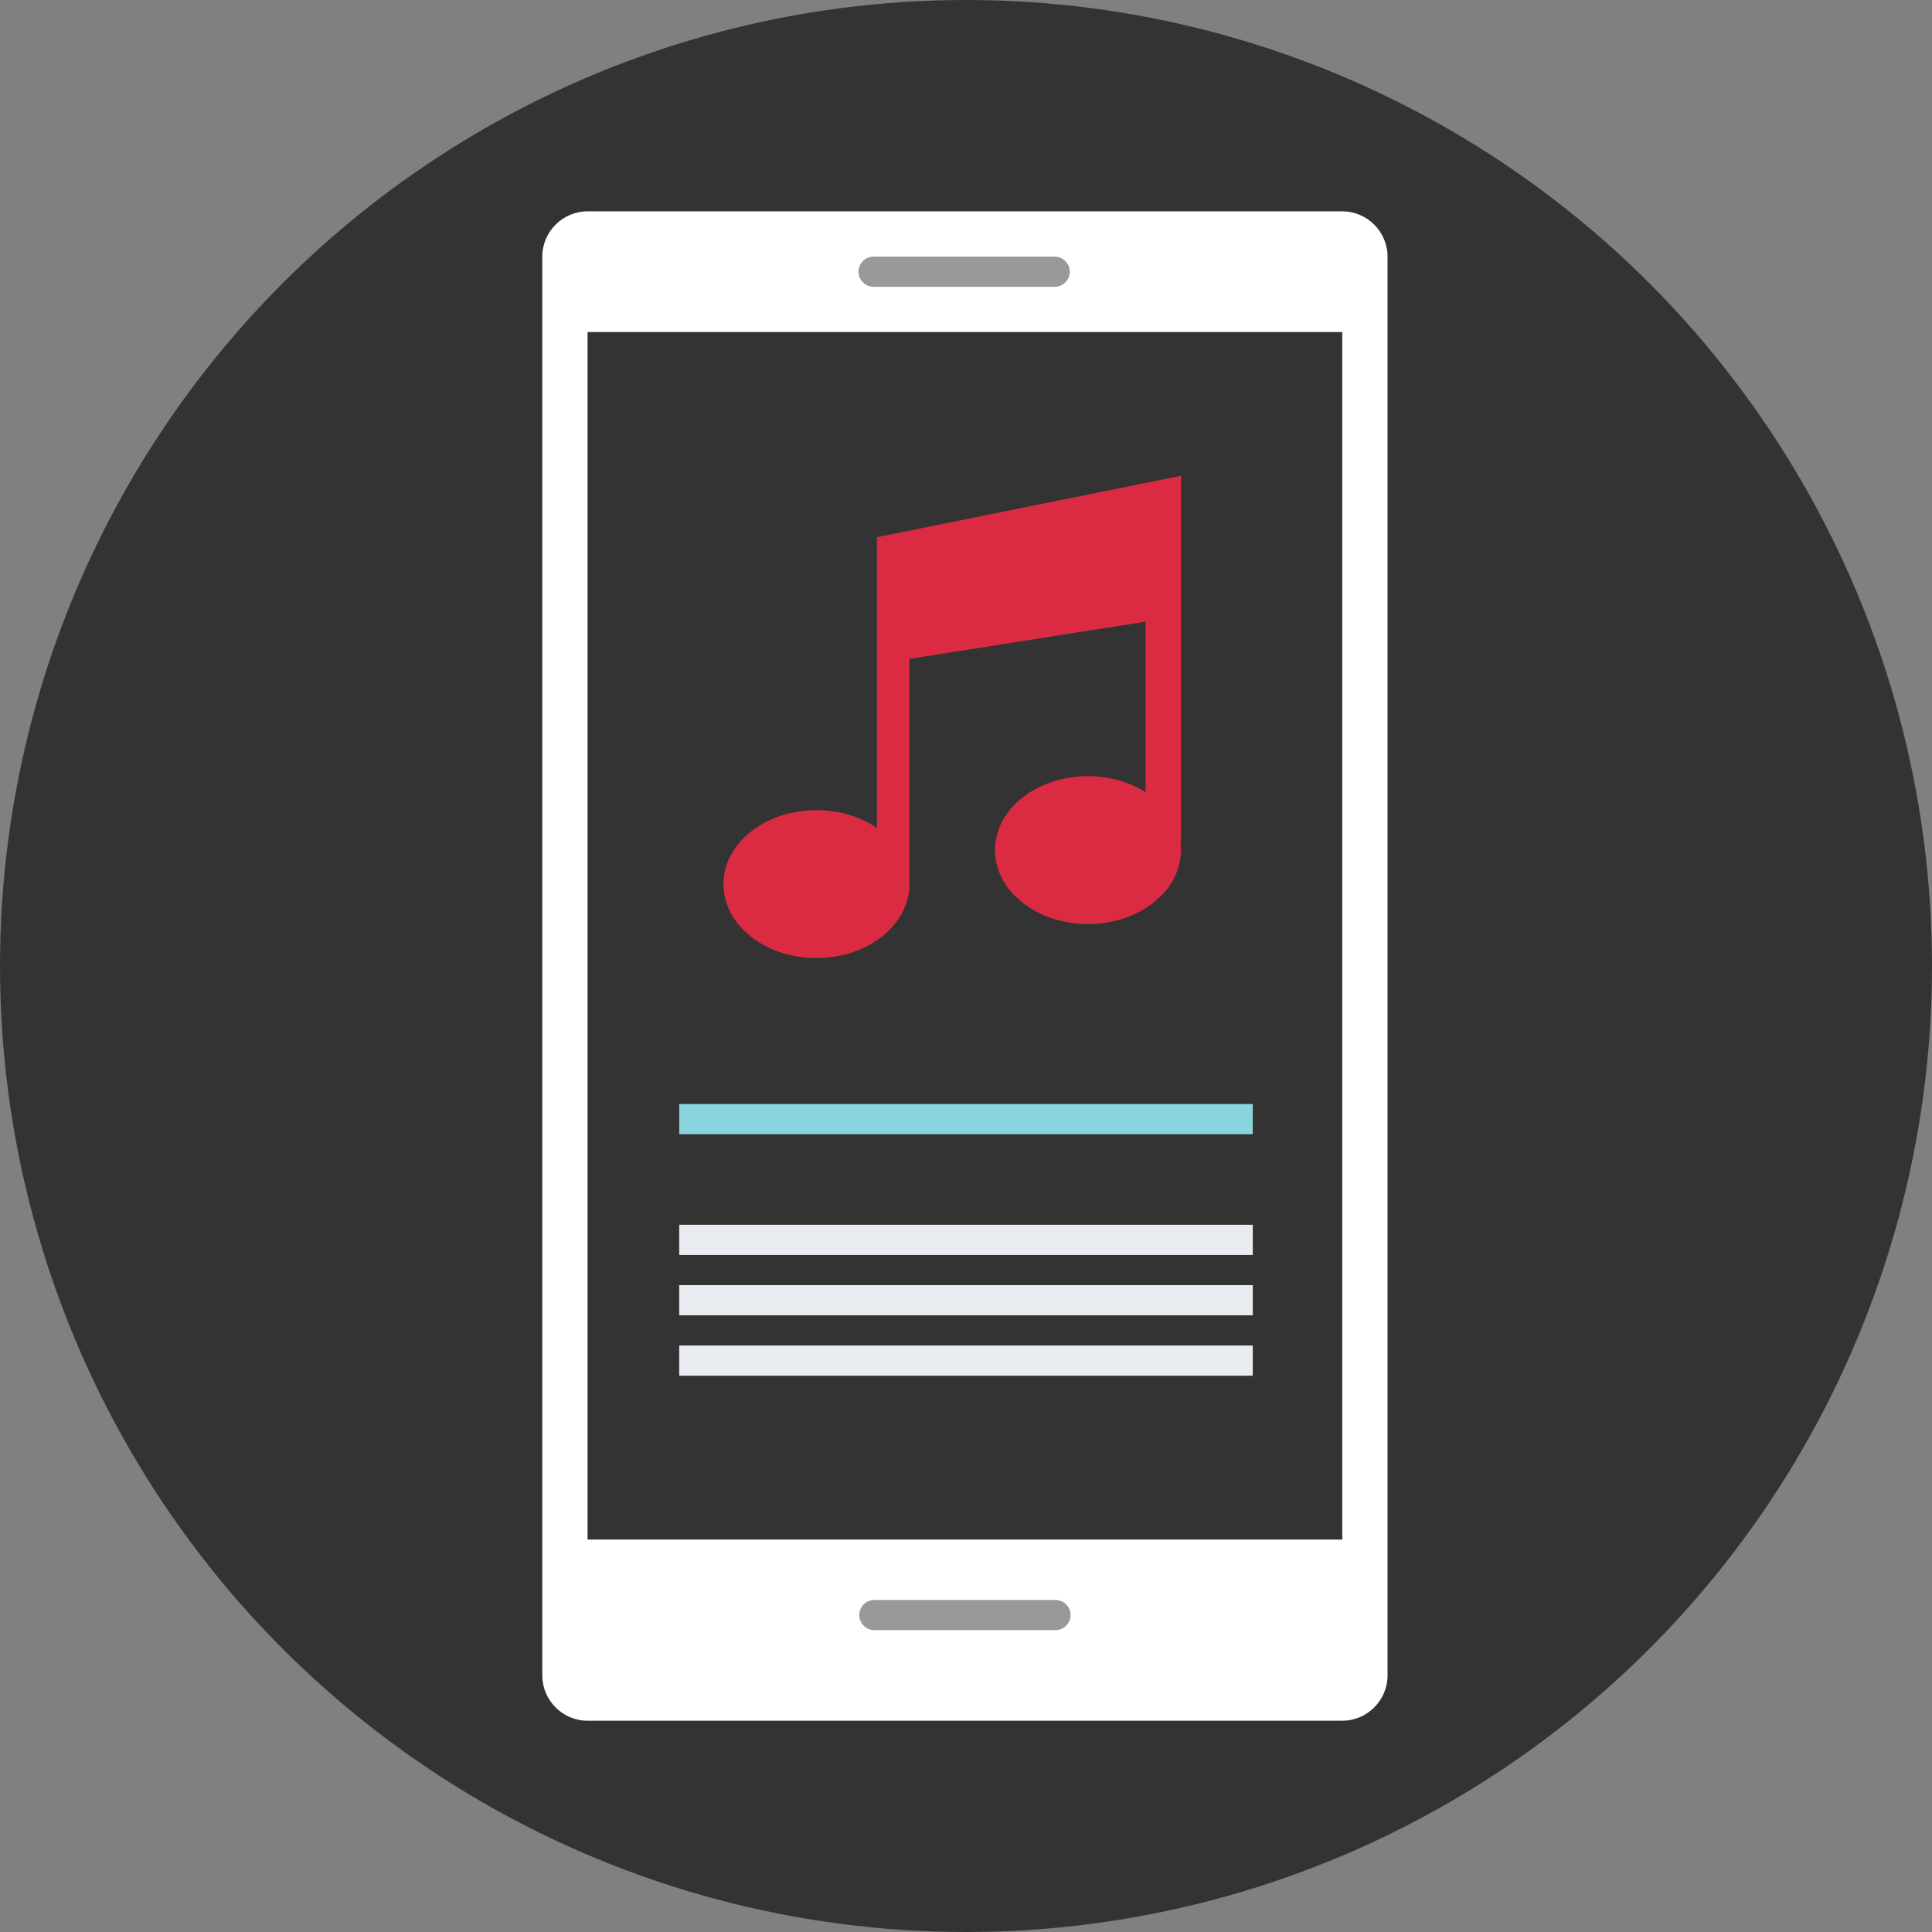 <?xml version="1.0" encoding="iso-8859-1"?>
<!-- Uploaded to: SVG Repo, www.svgrepo.com, Generator: SVG Repo Mixer Tools -->
<svg version="1.1" id="Layer_1" xmlns="http://www.w3.org/2000/svg" xmlns:xlink="http://www.w3.org/1999/xlink" 
	 viewBox="0 0 512 512" xml:space="preserve">
<rect x="0" y="0" width="512" height="512" fill="#808080" stroke="none"/>
<circle style="fill:#333333;" cx="256" cy="256" r="256"/>
<path style="fill:#FFFFFF;" d="M355.712,456.008h-200c-6.6,0-12-5.4-12-12v-376c0-6.6,5.4-12,12-12h200c6.6,0,12,5.4,12,12v376
	C367.712,450.608,362.312,456.008,355.712,456.008z"/>
<rect x="155.712" y="88" style="fill:#333333;" width="200" height="320"/>
<g>
	<path style="fill:#999999;" d="M279.504,76.008h-48c-2.2,0-4-1.8-4-4l0,0c0-2.2,1.8-4,4-4h48c2.2,0,4,1.8,4,4l0,0
		C283.504,74.208,281.704,76.008,279.504,76.008z"/>
	<path style="fill:#999999;" d="M279.712,432.008h-48c-2.2,0-4-1.8-4-4l0,0c0-2.2,1.8-4,4-4h48c2.2,0,4,1.8,4,4l0,0
		C283.712,430.208,281.912,432.008,279.712,432.008z"/>
</g>
<rect x="180" y="292.576" style="fill:#8AD5DD;" width="152" height="8"/>
<g>
	<rect x="180" y="324.576" style="fill:#E9EDF1;" width="152" height="8"/>
	<rect x="180" y="340.576" style="fill:#E9EDF1;" width="152" height="8"/>
	<rect x="180" y="356.576" style="fill:#E9EDF1;" width="152" height="8"/>
</g>
<path style="fill:#DB2B42;" d="M312.984,126.08L232.4,142.36v77.064c-4.328-2.952-9.904-4.728-16.04-4.728
	c-13.616,0-24.648,8.768-24.648,19.6s11.032,19.6,24.648,19.6s24.648-8.768,24.648-19.6v-59.688l62.6-9.864v45.184
	c-4.2-2.624-9.496-4.24-15.28-4.24c-13.616,0-24.648,8.768-24.648,19.6s11.032,19.6,24.648,19.6s24.648-8.768,24.648-19.6
	c0-0.728-0.08-1.496-0.16-2.184h0.16V126.08H312.984z"/>
</svg>